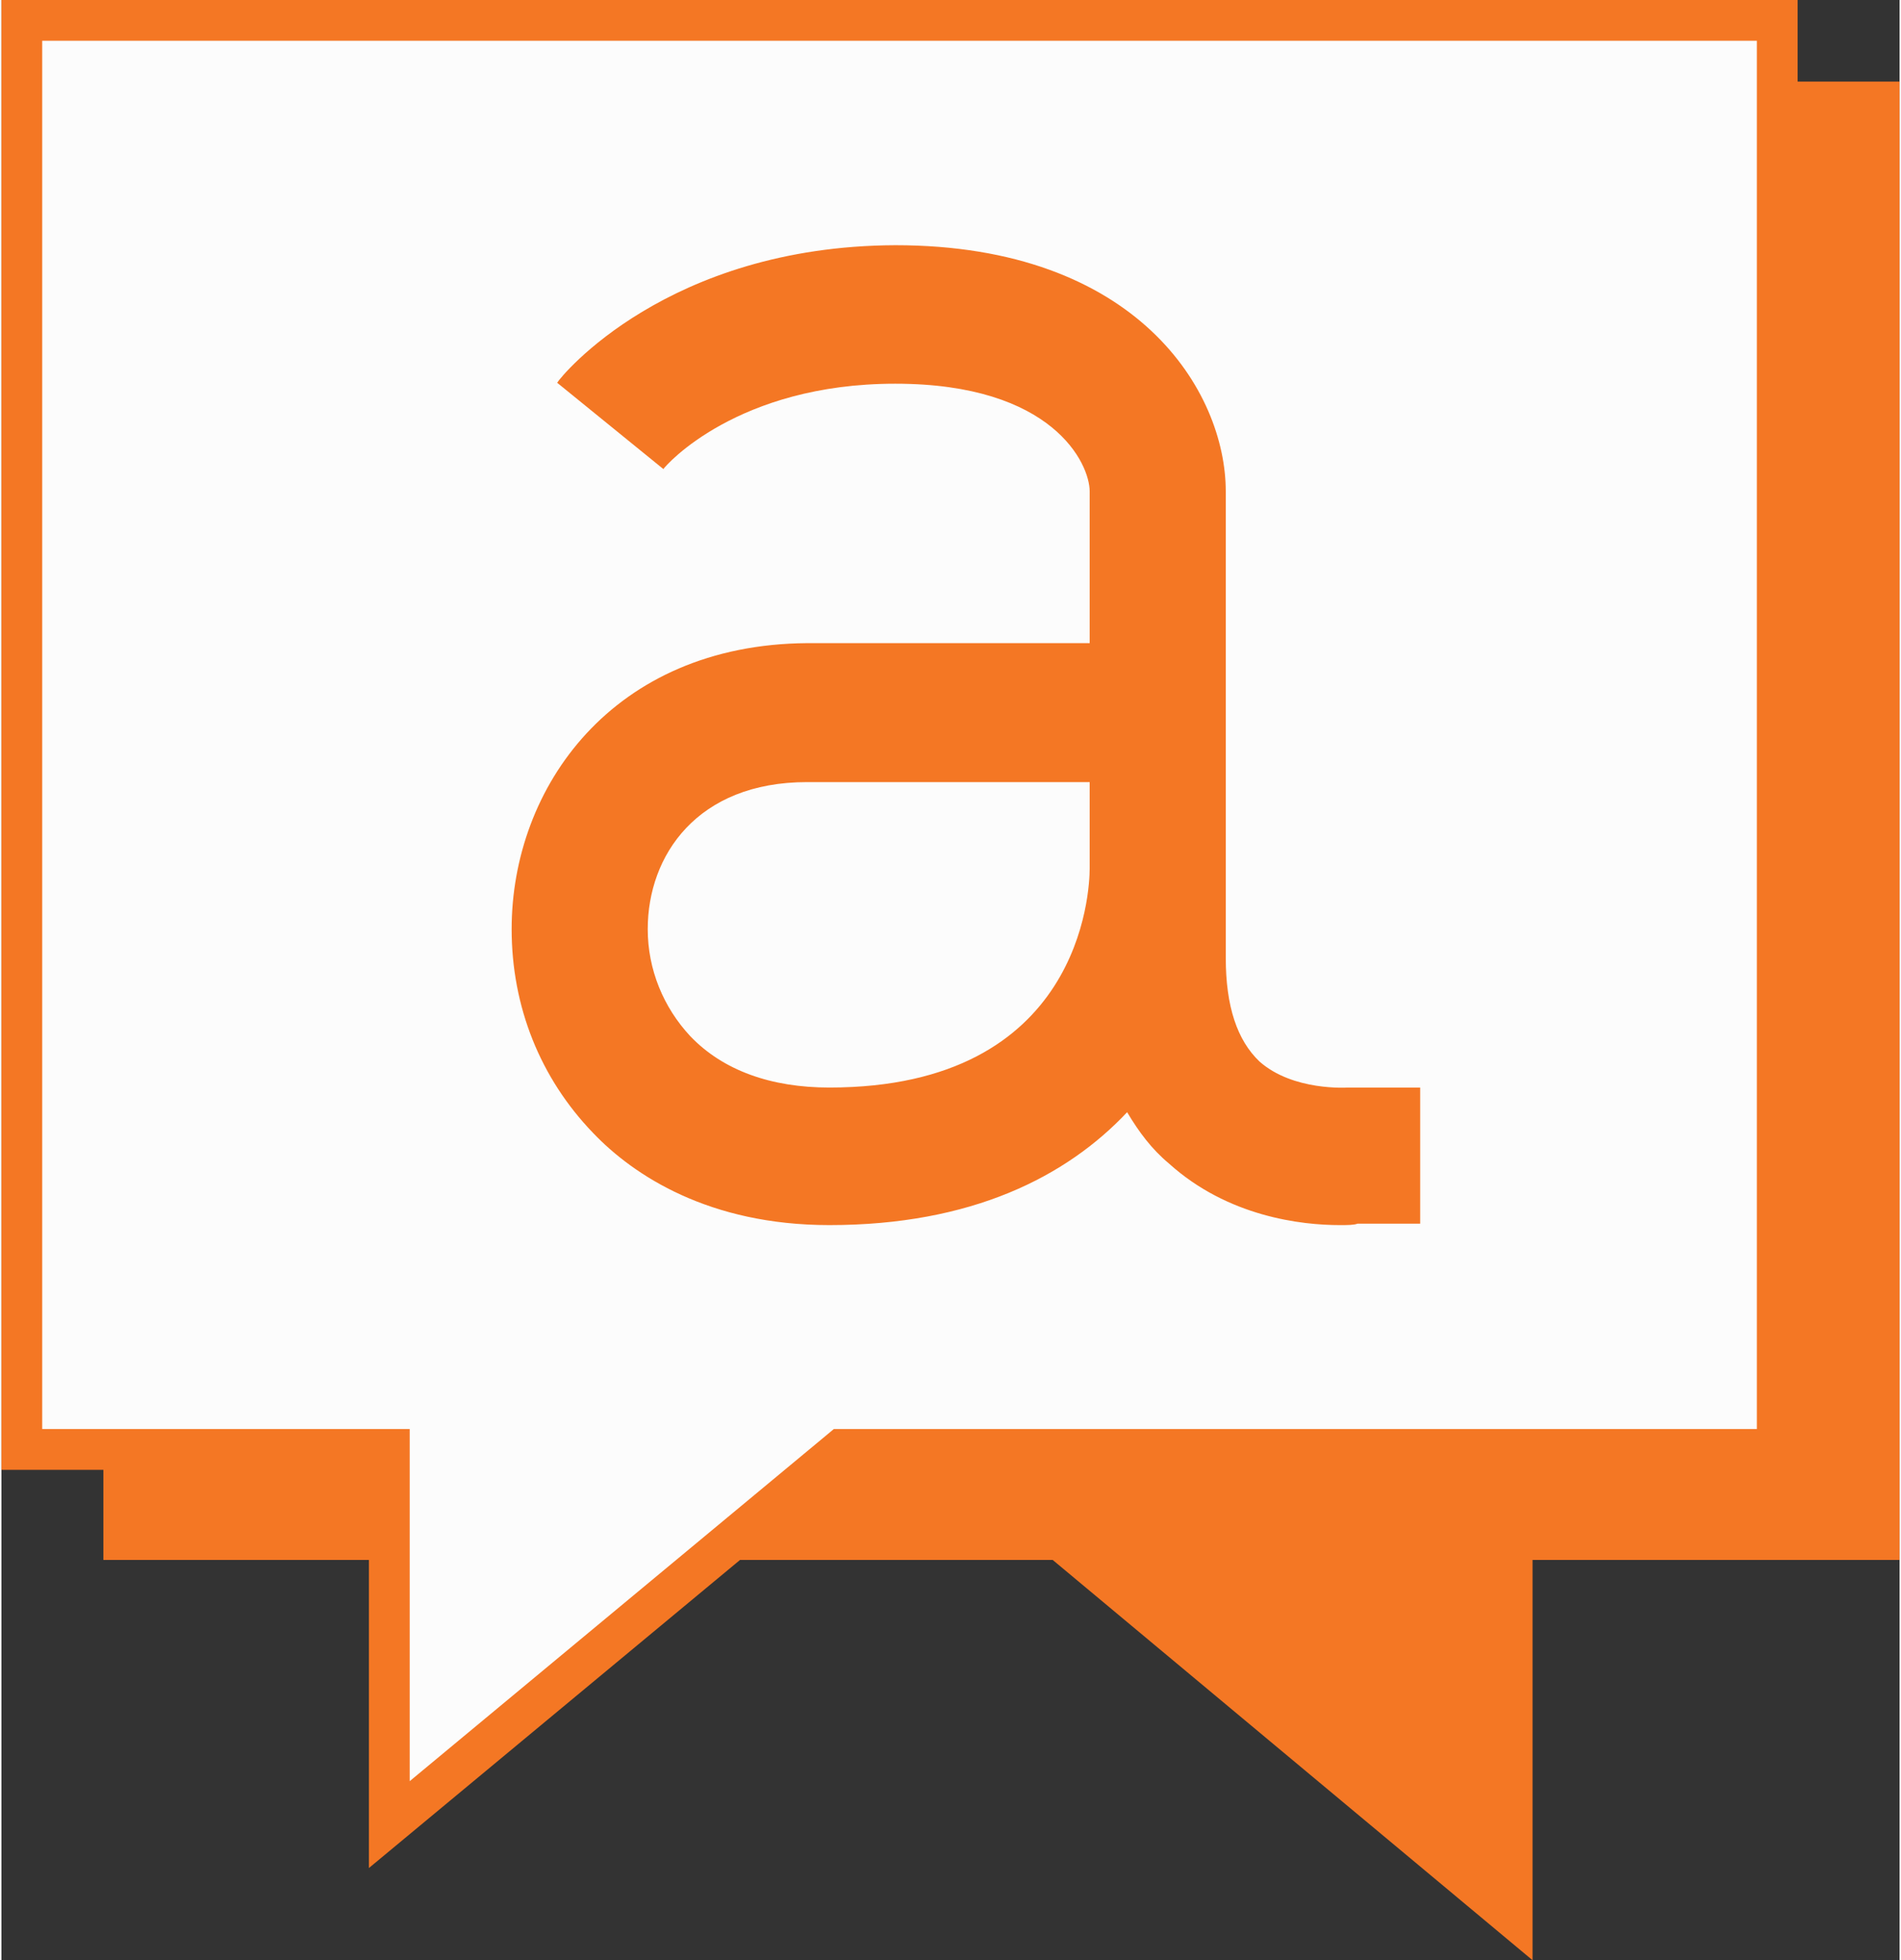 <?xml version="1.0" encoding="UTF-8"?>
<!DOCTYPE svg PUBLIC "-//W3C//DTD SVG 1.1//EN" "http://www.w3.org/Graphics/SVG/1.1/DTD/svg11.dtd">
<!-- Creator: CorelDRAW 2017 -->
<svg xmlns="http://www.w3.org/2000/svg" xml:space="preserve" width="291px" height="300px" version="1.1" style="shape-rendering:geometricPrecision; text-rendering:geometricPrecision; image-rendering:optimizeQuality; fill-rule:evenodd; clip-rule:evenodd"
viewBox="0 0 40.03 41.33"
 xmlns:xlink="http://www.w3.org/1999/xlink">
 <rect x="0" y="0" width="40.03" height="41.33" fill="#333333" stroke="none"/>
 <defs>
  <style type="text/css">
   <![CDATA[
    .str0 {stroke:#F47724;stroke-width:0.86;stroke-miterlimit:22.926}
    .fil0 {fill:#F47724}
    .fil1 {fill:#FCFCFC}
   ]]>
  </style>
 </defs>
 <g id="Layer_x0020_1">
  <polygon class="fil0" points="2.15,1.72 40.03,1.72 40.03,32.89 32.29,32.89 32.29,41.33 22.17,32.89 2.15,32.89 "/>
  <polygon class="fil1 str0" points="8.18,30.99 8.18,30.56 7.75,30.56 0.43,30.56 0.43,0.43 37.45,0.43 37.45,30.56 17.86,30.56 17.71,30.56 17.59,30.66 8.18,38.47 "/>
  <path class="fil0" d="M28.52 22.93l-0.13 0c0,0 -1.15,0.08 -1.86,-0.55 -0.47,-0.45 -0.71,-1.16 -0.71,-2.19l0 -9.83c0,-2.1 -1.86,-5.19 -6.97,-5.19 -4.81,0.02 -7.05,2.76 -7.13,2.9l2.24 1.82c0.05,-0.08 1.56,-1.8 4.89,-1.8 3.33,0 4.1,1.69 4.1,2.27l0 3.2 -5.96 0c-4.1,0.03 -6.23,3.04 -6.23,6.03 0,1.63 0.6,3.14 1.72,4.3 0.85,0.89 2.44,1.94 4.98,1.94 3,0 5,-1.02 6.28,-2.38 0.25,0.42 0.52,0.78 0.88,1.08 1.25,1.13 2.81,1.3 3.6,1.3 0.17,0 0.3,0 0.38,-0.03l1.32 0 0 -2.87 -1.4 0zm-11.06 0c-1.23,0 -2.24,-0.36 -2.93,-1.08 -0.57,-0.61 -0.9,-1.41 -0.9,-2.26 0,-1.55 1.04,-3.1 3.36,-3.1l5.96 0 0 1.82c0,0.47 -0.17,4.62 -5.49,4.62z"/>
 </g>
</svg>
